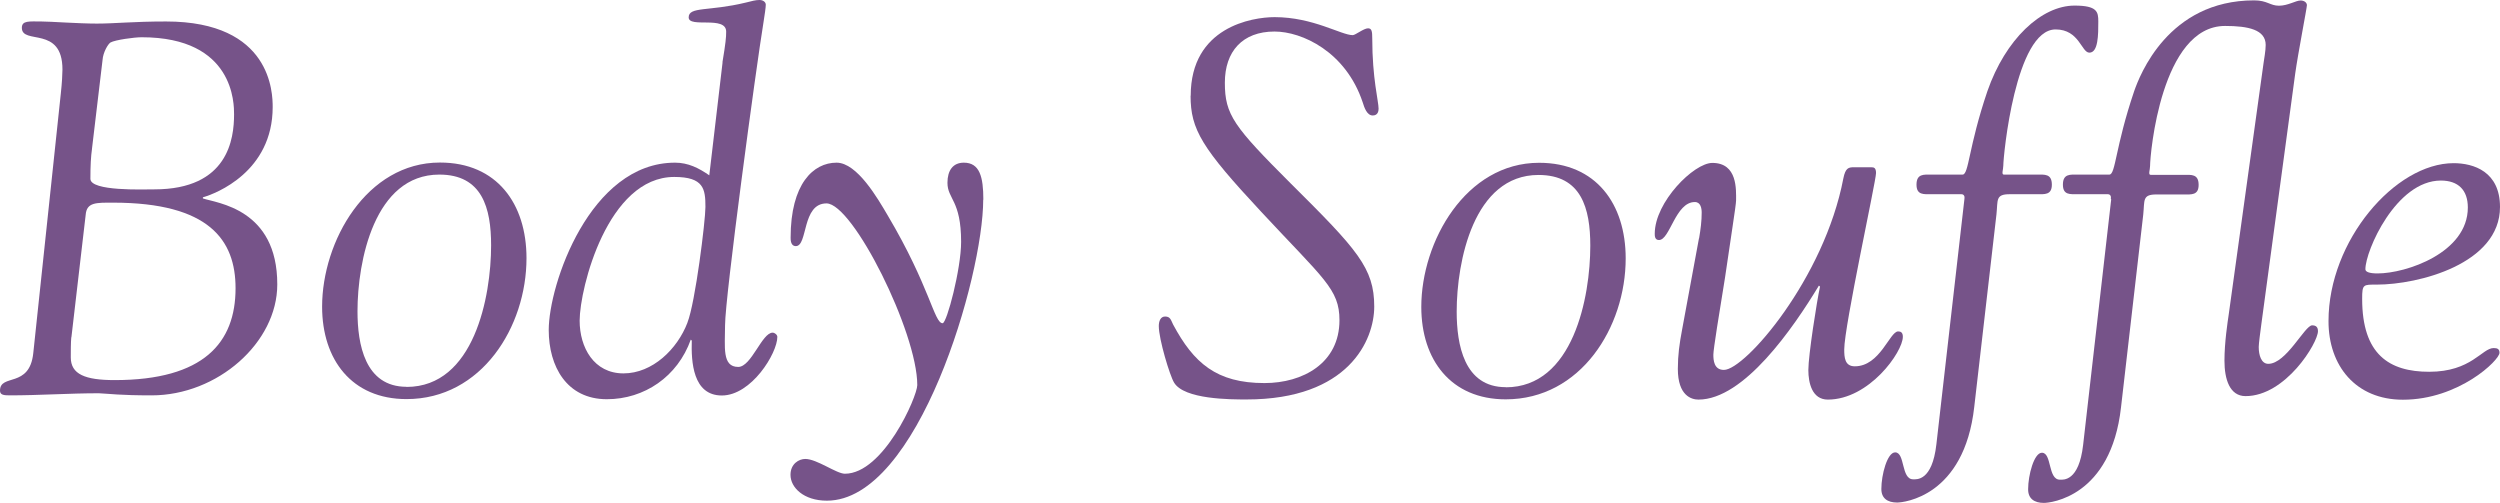 <?xml version="1.0" encoding="UTF-8"?>
<svg id="_レイヤー_2" data-name="レイヤー 2" xmlns="http://www.w3.org/2000/svg" viewBox="0 0 201.33 40.47">
  <defs>
    <style>
      .cls-1 {
        fill: #765389;
        stroke-width: 0px;
      }
    </style>
  </defs>
  <g id="_レイアウト" data-name="レイアウト">
    <g>
      <path class="cls-1" d="M4.9,7.51c.09-.81.13-1.57.13-1.91,0-3.57-3.27-1.96-3.27-3.36,0-.6.6-.51,1.57-.51.72,0,2.98.17,4.47.17,1.45,0,2.93-.17,5.57-.17,8.51,0,8.59,5.79,8.59,6.89,0,5.19-4.55,6.97-5.62,7.27v.09c1.11.38,6,.81,5.99,6.93,0,4.68-4.81,8.93-10.12,8.93-2.55,0-3.4-.13-4.25-.17-2.38,0-4.81.17-7.19.17-.47,0-.77-.04-.77-.38,0-1.4,2.38-.17,2.68-3.02L4.9,7.51ZM5.74,27.16c-.04.38-.04,1.28-.04,1.62,0,1.36,1.15,1.83,3.53,1.83,7.19,0,9.74-3.02,9.74-7.4,0-3.87-2.12-6.89-9.86-6.89-1.36,0-2.13-.04-2.21.98l-1.15,9.87ZM7.41,11.98c-.09.6-.13,1.4-.13,2.42,0,1.02,4.3.85,5.15.85,5.95,0,6.42-4.08,6.42-6.04,0-.81.04-6.21-7.44-6.21-.6,0-2.13.21-2.51.42-.21.13-.6.81-.64,1.4l-.85,7.14Z"/>
      <path class="cls-1" d="M25.94,24.7c0-5.27,3.58-11.61,9.49-11.61,4.59,0,6.97,3.32,6.97,7.7,0,5.53-3.62,11.35-9.66,11.35-4.42,0-6.8-3.19-6.8-7.44ZM32.74,31.16c5.44,0,6.81-7.27,6.81-11.4,0-3.02-.72-5.7-4.17-5.7-5.23,0-6.59,6.97-6.59,11.01,0,2.64.59,6.08,3.95,6.08Z"/>
      <path class="cls-1" d="M58.18,5.02c.26-1.57.3-2,.3-2.47,0-1.32-3.02-.26-3.02-1.15,0-.89,1.62-.47,4.59-1.19.51-.13.81-.21,1.11-.21s.51.17.51.38-.09.81-.17,1.32c-.64,3.91-3.11,22.24-3.11,24.49,0,1.74-.26,3.36,1.06,3.36,1.06,0,1.91-2.76,2.77-2.76.17,0,.38.17.38.34,0,1.32-2.09,4.72-4.47,4.72-2.34,0-2.47-2.72-2.42-4.42l-.08-.08c-1.06,2.98-3.74,4.8-6.76,4.8-3.23,0-4.68-2.64-4.68-5.57,0-3.66,3.32-13.48,10.17-13.48,1.06,0,1.91.43,2.76,1.02l1.07-9.1ZM55.36,25.98c.64-1.62,1.45-8.21,1.45-9.31,0-1.45-.13-2.42-2.51-2.42-5.36,0-7.61,8.93-7.62,11.57,0,2.17,1.15,4.25,3.53,4.25,2.34,0,4.34-1.96,5.15-4.08Z"/>
      <path class="cls-1" d="M79.18,16.08c0,6.17-5.24,24.24-12.59,24.24-1.87,0-2.93-1.06-2.93-2.08,0-.89.68-1.28,1.19-1.28.94,0,2.51,1.19,3.19,1.19,3.1,0,5.83-6.21,5.83-7.14,0-4.25-5.18-14.63-7.31-14.63-2,0-1.49,3.44-2.47,3.44-.21,0-.43-.13-.42-.68,0-4.34,1.83-6.04,3.7-6.04,1.66,0,3.32,2.89,4.12,4.25,3.4,5.74,3.74,8.68,4.42,8.68.34,0,1.49-4.38,1.49-6.55,0-3.36-1.1-3.44-1.1-4.76,0-.98.43-1.62,1.32-1.62,1.28,0,1.57,1.15,1.57,2.98Z"/>
      <path class="cls-1" d="M95.89,7.71c0-5.53,4.94-6.33,6.76-6.33,3.1,0,5.36,1.45,6.29,1.45.21,0,.89-.55,1.23-.55.3,0,.34.25.34.81,0,3.23.51,5.06.51,5.66,0,.17-.04.55-.47.55-.47,0-.68-.64-.81-1.06-1.36-4.08-4.89-5.7-7.1-5.7-2.59,0-4,1.61-4,4.12,0,2.59.72,3.53,5.31,8.12,5.36,5.32,6.72,6.81,6.72,9.91,0,2.68-2.04,7.48-10.29,7.48-1.28,0-5.02,0-5.83-1.36-.34-.55-1.23-3.49-1.23-4.55,0-.38.13-.77.51-.77.43,0,.47.3.64.64,1.66,3.1,3.49,4.72,7.36,4.72,3.1,0,6.04-1.61,6.04-5.06,0-2.51-1.27-3.32-6.29-8.72-4.8-5.15-5.7-6.64-5.7-9.36Z"/>
      <path class="cls-1" d="M114.46,24.72c0-5.27,3.58-11.61,9.49-11.61,4.59,0,6.97,3.32,6.97,7.7,0,5.53-3.62,11.35-9.66,11.35-4.42,0-6.8-3.19-6.8-7.44ZM121.26,31.19c5.44,0,6.81-7.27,6.81-11.4,0-3.02-.72-5.7-4.17-5.7-5.23,0-6.59,6.97-6.59,11.01,0,2.64.59,6.08,3.95,6.08Z"/>
      <path class="cls-1" d="M136.83,19.2c.13-.76.21-1.4.21-2.08,0-.34-.08-.85-.55-.85-1.57,0-2,3.06-2.89,3.06-.34,0-.34-.34-.34-.51,0-2.55,3.15-5.7,4.64-5.7,2.04,0,1.91,2.17,1.91,3.02,0,.38-.47,3.27-.89,6.21-.47,2.89-.94,5.78-.94,6.21s.04,1.23.85,1.23c1.7,0,8.08-7.35,9.62-15.43.17-.85.43-.89.85-.89h1.4c.21,0,.38.04.38.47,0,.64-2.56,12.33-2.56,14.2,0,.64.04,1.36.85,1.36,2.04,0,2.81-2.81,3.49-2.81.21,0,.38.08.38.43,0,1.23-2.72,5.06-6.04,5.06-1.28,0-1.57-1.36-1.57-2.38,0-1.19.68-5.53.94-6.72l-.09-.08c-2.08,3.44-6.04,9.18-9.7,9.18-.55,0-1.66-.3-1.66-2.47,0-1.11.13-2.04.34-3.15l1.36-7.36Z"/>
      <path class="cls-1" d="M158.05,14.06c.51,0,.47-2.21,2-6.72,1.45-4.17,4.34-6.89,7.02-6.89,1.83,0,1.91.51,1.91,1.28,0,1.06,0,2.51-.72,2.51-.64,0-.81-1.87-2.72-1.87-3.23,0-4.21,10.16-4.21,10.97,0,.3-.17.72.04.72h2.68c.6,0,1.19-.08,1.19.81,0,.85-.6.77-1.19.77h-2.21c-1.15,0-.94.47-1.06,1.61l-1.79,15.52c-.81,7.23-5.7,7.7-6.21,7.7-.77,0-1.28-.34-1.27-1.11,0-1.11.47-2.93,1.11-2.93.81,0,.47,2.17,1.45,2.17.26,0,1.53.17,1.87-2.81l2.26-19.77c.04-.21-.04-.38-.25-.38h-2.42c-.6,0-1.19.08-1.19-.77,0-.89.6-.81,1.19-.81h2.55Z"/>
      <path class="cls-1" d="M169.99,16.02c.04-.21-.04-.38-.25-.38h-2.42c-.6,0-1.19.08-1.19-.77,0-.89.6-.81,1.19-.81h2.55c.51,0,.47-2.21,2-6.72.43-1.23,2.72-7.31,9.66-7.31,1.06,0,1.28.43,2,.43s1.36-.42,1.74-.42c.3,0,.51.17.51.38s-.72,3.91-.94,5.49l-2.73,20.2c-.08.6-.21,1.57-.21,1.83,0,.68.21,1.36.77,1.36,1.45,0,2.94-3.1,3.53-3.1.3,0,.47.13.47.47,0,.94-2.6,5.23-5.83,5.23-1.28,0-1.7-1.36-1.7-2.85,0-1.49.26-3.15.34-3.7l2.81-20.28c.04-.3.17-.98.17-1.45,0-1.23-1.4-1.53-3.27-1.53-5.15,0-6.04,10.33-6.04,11.27,0,.3-.17.72.04.72h2.68c.6,0,1.19-.08,1.19.81,0,.85-.6.77-1.19.77h-2.21c-1.15,0-.94.47-1.06,1.62l-1.79,15.52c-.81,7.23-5.7,7.7-6.21,7.7-.77,0-1.28-.34-1.27-1.11,0-1.11.47-2.93,1.11-2.93.81,0,.47,2.17,1.45,2.17.26,0,1.53.17,1.87-2.81l2.26-19.77Z"/>
      <path class="cls-1" d="M197.59,13.14c1.62,0,3.74.68,3.74,3.53,0,4.59-6.59,6.25-9.91,6.25-1.11,0-1.19-.04-1.19,1.15,0,4.47,2.17,5.87,5.4,5.87,3.4,0,4.25-1.91,5.19-1.91.3,0,.47.08.47.38,0,.6-3.28,3.78-7.78,3.78-3.78,0-6-2.72-5.99-6.34,0-6.46,5.36-12.71,10.08-12.71ZM190.49,21.68c0,.21.3.34.98.34,2.3,0,7.27-1.66,7.27-5.31,0-1.4-.77-2.17-2.17-2.17-3.61,0-6.08,5.65-6.08,7.14Z"/>
    </g>
  </g>
</svg>